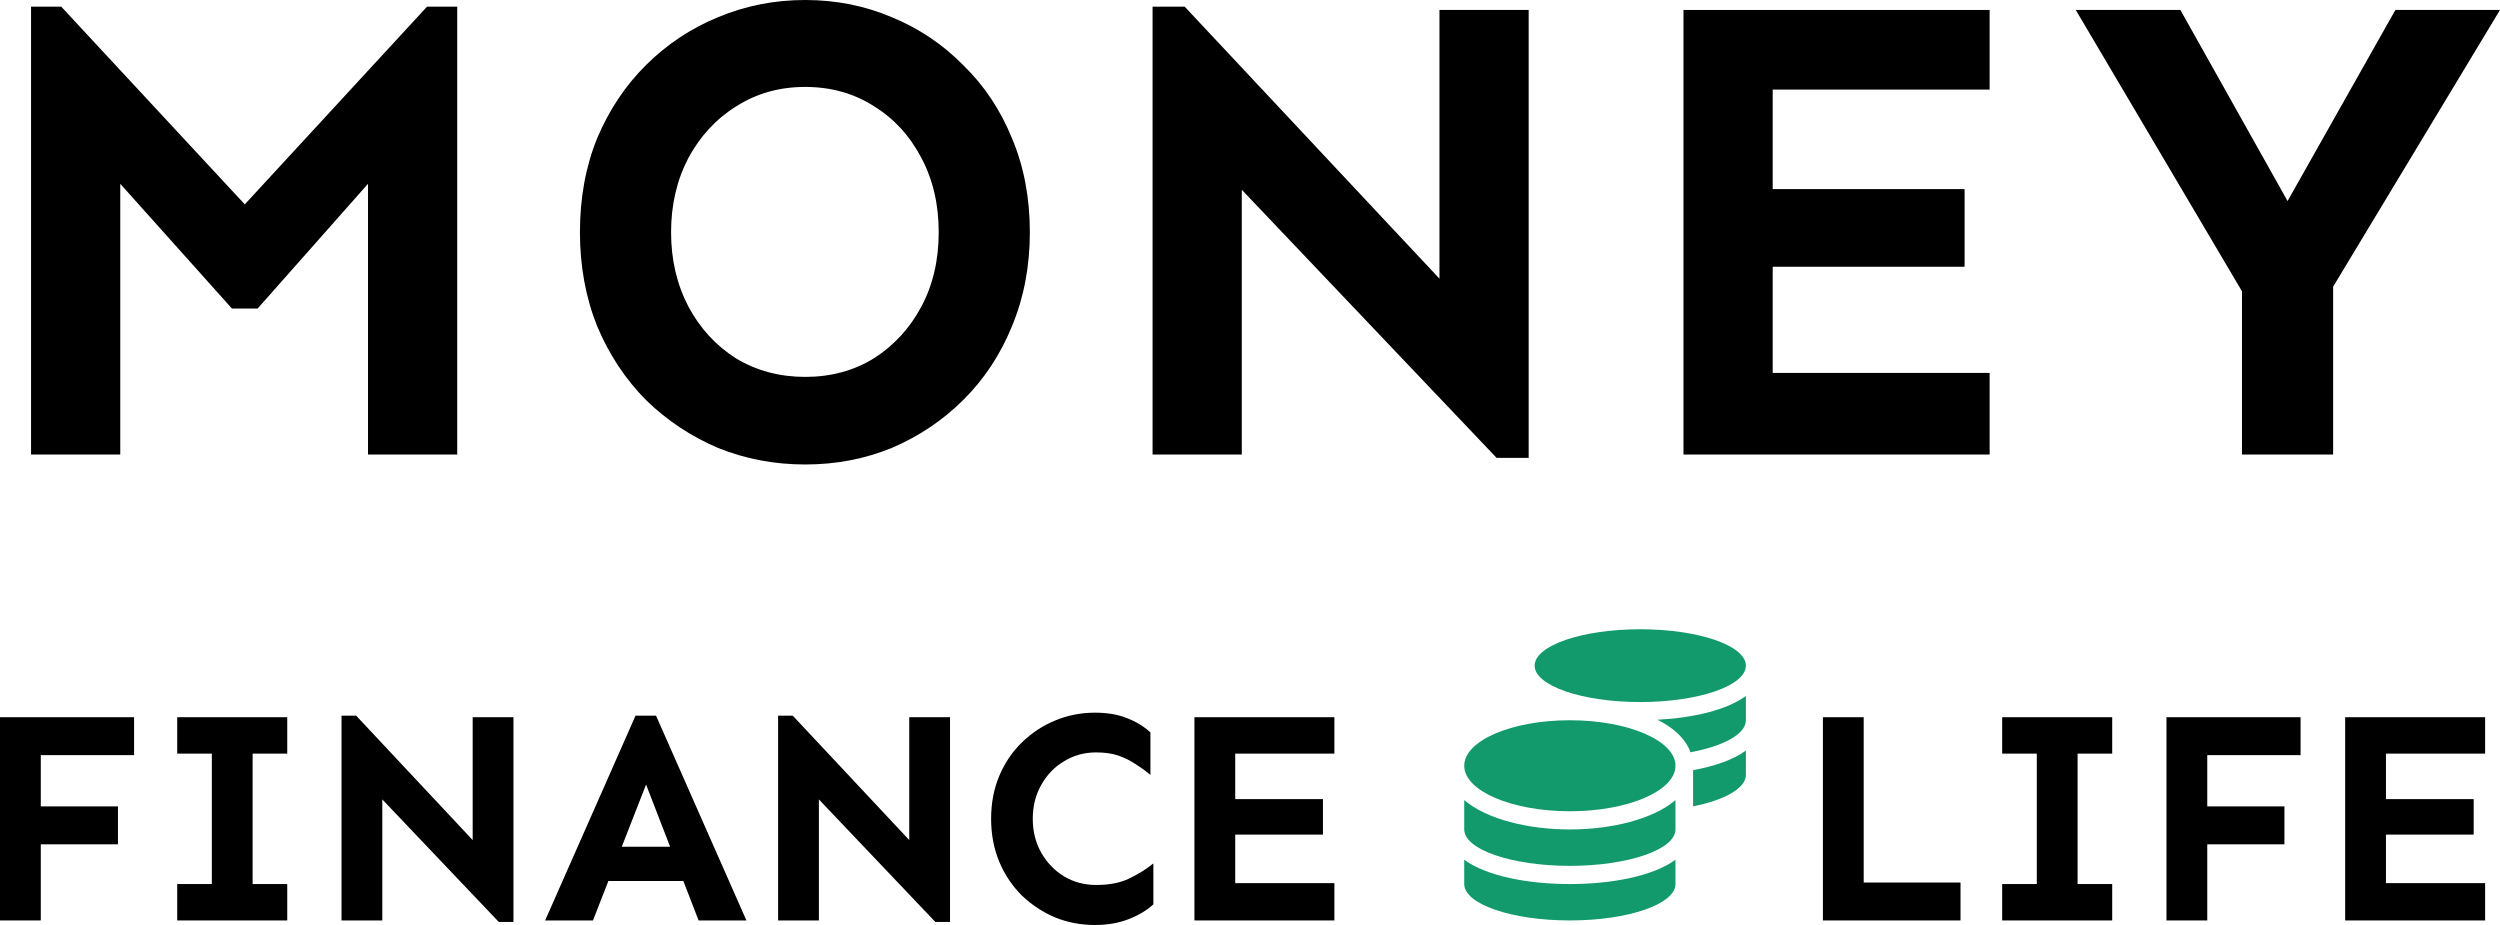 <svg width="500" height="185" viewBox="0 0 500 185" fill="none" xmlns="http://www.w3.org/2000/svg">
<path d="M6.211 1.327V90.906H24.053V36.76L46.389 61.71H51.523L73.602 36.76V90.906H91.444V1.327H85.411L48.956 40.874L12.244 1.327H6.211Z" fill="black"/>
<path fill-rule="evenodd" clip-rule="evenodd" d="M143.586 89.579C149.063 91.79 154.882 92.896 161.043 92.896C167.205 92.896 172.981 91.79 178.372 89.579C183.763 87.278 188.513 84.093 192.621 80.023C196.814 75.865 200.066 70.955 202.376 65.293C204.772 59.542 205.97 53.261 205.97 46.448C205.97 39.547 204.772 33.266 202.376 27.604C200.066 21.941 196.814 17.075 192.621 13.005C188.513 8.847 183.763 5.662 178.372 3.45C172.981 1.15 167.205 0 161.043 0C154.882 0 149.063 1.15 143.586 3.45C138.194 5.662 133.402 8.847 129.209 13.005C125.101 17.075 121.849 21.941 119.453 27.604C117.143 33.266 115.988 39.547 115.988 46.448C115.988 53.261 117.143 59.542 119.453 65.293C121.849 70.955 125.101 75.865 129.209 80.023C133.402 84.093 138.194 87.278 143.586 89.579ZM174.778 71.663C170.756 74.14 166.178 75.379 161.043 75.379C155.909 75.379 151.287 74.14 147.18 71.663C143.158 69.097 139.992 65.647 137.681 61.312C135.37 56.888 134.215 51.933 134.215 46.448C134.215 40.963 135.37 36.008 137.681 31.585C140.077 27.161 143.286 23.711 147.308 21.233C151.33 18.668 155.909 17.385 161.043 17.385C166.178 17.385 170.756 18.668 174.778 21.233C178.8 23.711 181.966 27.161 184.277 31.585C186.587 35.92 187.743 40.874 187.743 46.448C187.743 52.022 186.587 56.976 184.277 61.312C181.966 65.647 178.8 69.097 174.778 71.663Z" fill="black"/>
<path d="M248.356 37.955L299.316 91.569H305.735V1.991H287.892V55.738L236.932 1.327H230.514V90.906H248.356V37.955Z" fill="black"/>
<path d="M397.925 1.991H336.696V90.906H397.925V74.582H354.538V53.349H392.919V37.822H354.538V17.916H397.925V1.991Z" fill="black"/>
<path d="M466.625 57.337V90.906H448.398V58.257L415.152 1.991H436.075L457.512 40.211L479.077 1.991H500L466.625 57.337Z" fill="black"/>
<path d="M0 143.443V184.09H8.157V168.863H23.59V161.279H8.157V151.027H26.817V143.443H0Z" fill="black"/>
<path d="M42.367 150.723V176.81H35.443V184.09H57.448V176.81H50.524V150.723H57.448V143.443H35.443V150.723H42.367Z" fill="black"/>
<path d="M76.461 159.884L99.757 184.393H102.691V143.443H94.534V168.013L71.238 143.14H68.304V184.09H76.461V159.884Z" fill="black"/>
<path fill-rule="evenodd" clip-rule="evenodd" d="M127.102 143.14L109.028 184.09H118.593L121.675 176.203H136.67L139.718 184.09H149.283L131.21 143.14H127.102ZM134.021 169.348L129.214 156.911L124.354 169.348H134.021Z" fill="black"/>
<path d="M163.777 159.884L187.073 184.393H190.007V143.443H181.851V168.013L158.555 143.14H155.621V184.09H163.777V159.884Z" fill="black"/>
<path d="M211.015 183.483C213.519 184.494 216.179 185 218.996 185C221.46 185 223.69 184.616 225.685 183.847C227.68 183.079 229.343 182.088 230.673 180.875V172.685C229.226 173.857 227.602 174.869 225.803 175.718C224.042 176.567 221.851 176.992 219.23 176.992C216.883 176.992 214.751 176.426 212.834 175.293C210.917 174.12 209.392 172.543 208.257 170.561C207.123 168.539 206.555 166.274 206.555 163.767C206.555 161.219 207.123 158.954 208.257 156.972C209.392 154.95 210.917 153.372 212.834 152.24C214.751 151.067 216.883 150.481 219.23 150.481C220.991 150.481 222.497 150.703 223.749 151.148C225.001 151.593 226.135 152.159 227.152 152.847C228.169 153.494 229.147 154.201 230.086 154.97V146.477C228.756 145.263 227.191 144.313 225.392 143.625C223.592 142.897 221.46 142.533 218.996 142.533C216.179 142.533 213.519 143.059 211.015 144.11C208.55 145.122 206.34 146.578 204.384 148.479C202.467 150.339 200.961 152.563 199.866 155.152C198.77 157.74 198.223 160.612 198.223 163.767C198.223 166.881 198.77 169.752 199.866 172.381C200.961 174.97 202.467 177.214 204.384 179.115C206.34 180.976 208.55 182.432 211.015 183.483Z" fill="black"/>
<path d="M266.879 143.443H238.888V184.09H266.879V176.628H247.045V166.921H264.59V159.823H247.045V150.723H266.879V143.443Z" fill="black"/>
<path d="M372.739 143.443H364.582V184.09H392.103V176.507H372.739V143.443Z" fill="black"/>
<path d="M407.36 150.723H400.436V143.443H422.441V150.723H415.517V176.81H422.441V184.09H400.436V176.81H407.36V150.723Z" fill="black"/>
<path d="M460.114 143.443H433.297V184.09H441.453V168.863H456.886V161.279H441.453V151.027H460.114V143.443Z" fill="black"/>
<path d="M497.024 143.443H469.033V184.09H497.024V176.628H477.19V166.921H494.735V159.823H477.19V150.723H497.024V143.443Z" fill="black"/>
<path d="M292.845 176.81V171.953C297.389 175.263 305.696 176.81 313.97 176.81C322.244 176.81 330.551 175.263 335.095 171.953V176.81C335.095 180.825 325.633 184.09 313.97 184.09C302.307 184.09 292.845 180.825 292.845 176.81Z" fill="#12996C"/>
<path d="M349.178 133.13C349.178 137.145 339.716 140.41 328.053 140.41C316.391 140.41 306.928 137.145 306.928 133.13C306.928 129.114 316.391 125.85 328.053 125.85C339.716 125.85 349.178 129.114 349.178 133.13Z" fill="#12996C"/>
<path d="M292.845 165.89V160.02C297.389 163.888 305.707 165.89 313.97 165.89C322.233 165.89 330.551 163.888 335.095 160.02V165.89C335.095 169.905 325.633 173.17 313.97 173.17C302.307 173.17 292.845 169.905 292.845 165.89Z" fill="#12996C"/>
<path d="M349.178 154.97C349.178 157.666 344.92 160.009 338.616 161.272V154.037C342.874 153.252 346.626 151.978 349.178 150.113V154.97Z" fill="#12996C"/>
<path d="M292.845 153.15C292.845 148.122 302.307 144.05 313.97 144.05C325.633 144.05 335.095 148.122 335.095 153.15C335.095 158.178 325.633 162.25 313.97 162.25C302.307 162.25 292.845 158.178 292.845 153.15Z" fill="#12996C"/>
<path d="M349.178 144.05C349.178 146.814 344.7 149.225 338.099 150.454C337.13 147.758 334.743 145.574 331.497 143.947C338.561 143.583 345.272 142.048 349.178 139.193V144.05Z" fill="#12996C"/>
</svg>
